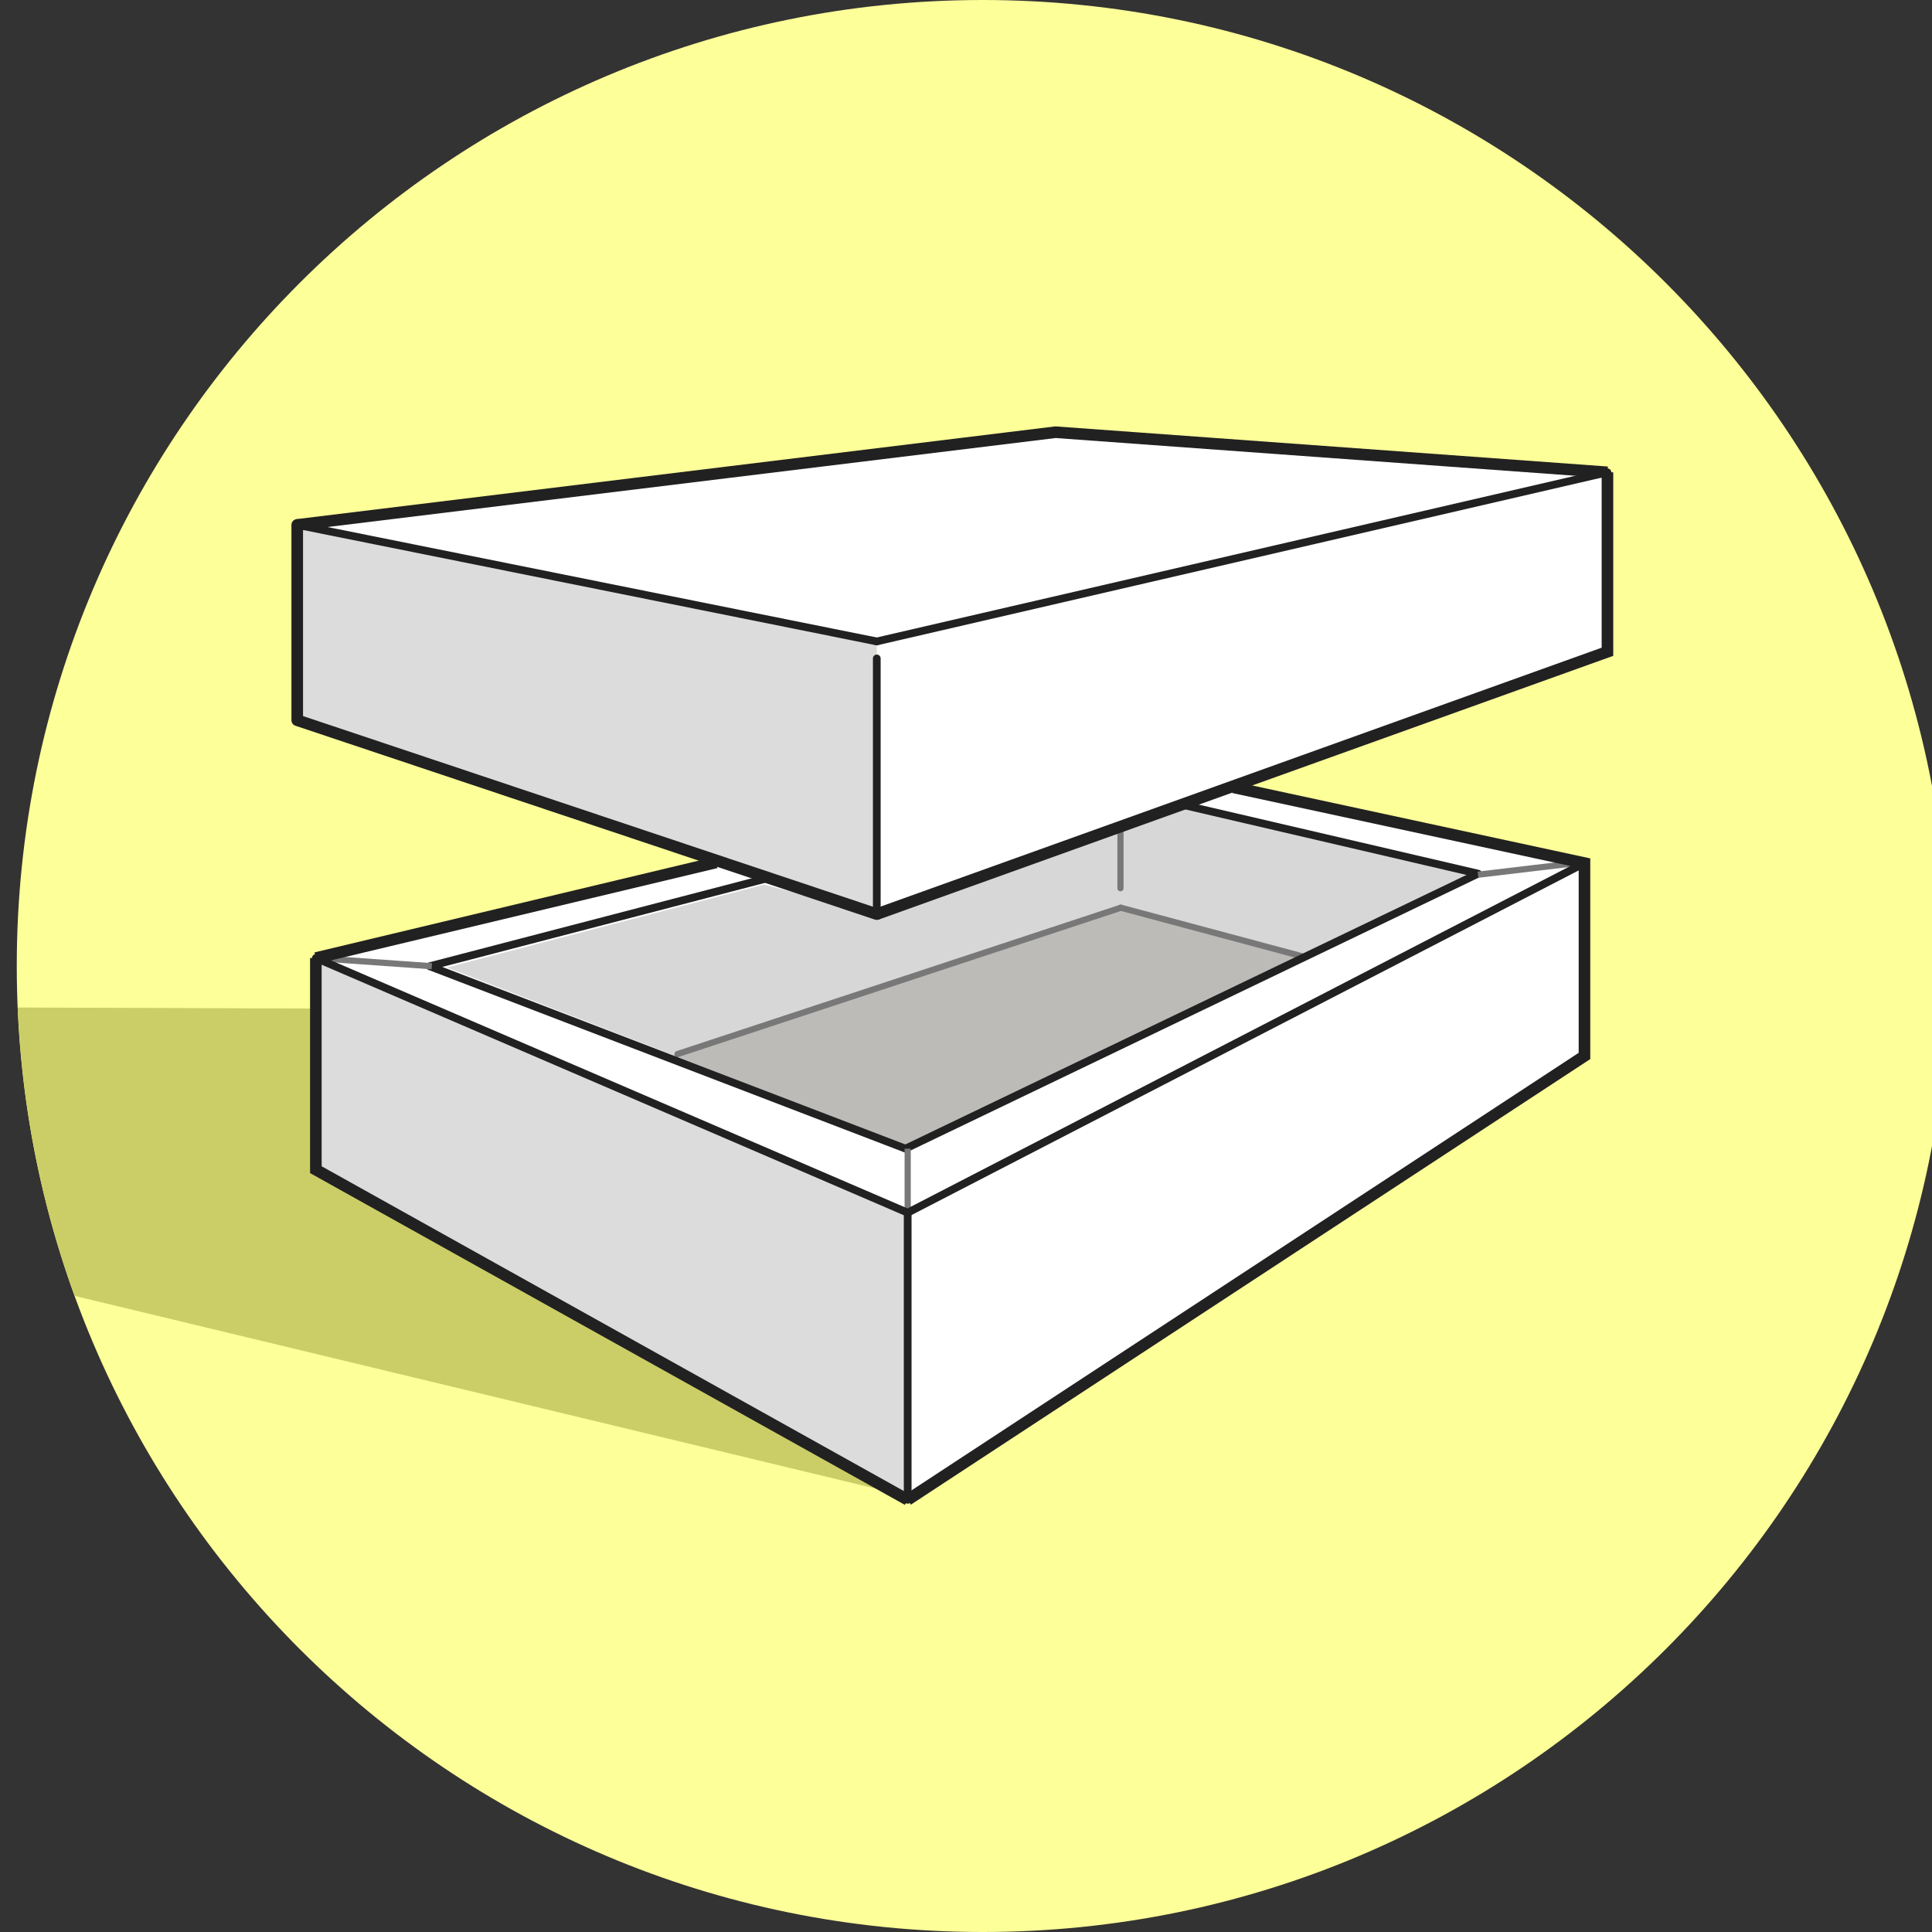 <?xml version="1.0" encoding="UTF-8"?> <svg xmlns="http://www.w3.org/2000/svg" viewBox="0 0 250 250"><rect x="0" y="0" width="250" height="250" fill="#333333" stroke="none"/><defs><style> .cls-1, .cls-2, .cls-3, .cls-4, .cls-5 { fill: none; } .cls-1, .cls-2, .cls-3, .cls-5 { stroke: #212121; } .cls-1, .cls-4, .cls-5 { stroke-linecap: round; stroke-linejoin: round; } .cls-2, .cls-6, .cls-3 { stroke-miterlimit: 10; } .cls-2, .cls-5 { stroke-width: 1.5px; } .cls-6, .cls-4 { stroke: #787878; stroke-width: .8px; } .cls-6, .cls-7 { fill: #fff; } .cls-8 { fill: #cbcd67; } .cls-8, .cls-9, .cls-10, .cls-11, .cls-12, .cls-7 { stroke-width: 0px; } .cls-9 { fill: #d7d7d8; } .cls-10 { fill: #dcdcdc; } .cls-11 { fill: #bdbbb8; } .cls-12 { fill: #fdff99; } </style></defs><g id="Gelber_Kreis" data-name="Gelber Kreis"><path class="cls-12" d="M127.17,250c69.036,0,125-55.964,125-125S196.206,0,127.17,0,2.17,55.964,2.17,125s55.964,125,125,125Z"></path></g><g id="Skugga"><path class="cls-8" d="M42.76,151.356l-.693-20.844-39.774-.141c.552,13.056,3.101,25.594,7.359,37.315l109.689,26.388-76.581-42.718Z"></path></g><g id="Ebene_1" data-name="Ebene 1"><g><path class="cls-7" d="M113.456,83.001l94.548-21.886v23.222l-94.548,33.948v-35.285Z"></path><path class="cls-7" d="M117.454,156.922l87.576-45.24v24.958l-87.576,57.434v-37.152Z"></path><path class="cls-7" d="M145.144,98.739l59.501,12.86-87.191,45.389-76.581-33.019,104.271-25.23Z"></path><path class="cls-10" d="M117.454,156.988v37.086l-76.581-42.718v-27.387l76.581,33.019Z"></path><path class="cls-2" d="M40.873,123.969v27.387l76.581,42.718"></path><path class="cls-1" d="M117.454,194.074v-37.152"></path><g><path class="cls-9" d="M153.028,104.077l38.52,8.972-73.384,35.489-60.329-23.341,41.035-10.729,14.586,3.818,39.572-14.209Z"></path><path class="cls-11" d="M145.035,117.458l24.477,6.362-52.161,24.404-30.265-11.699,57.948-19.067Z"></path><path class="cls-4" d="M145.035,117.458l-57.365,18.939"></path><line class="cls-4" x1="145.035" y1="117.458" x2="168.767" y2="123.82"></line></g><path class="cls-7" d="M136.581,55.926l70.13,5.488-93.255,21.586-74.994-15.081,98.119-11.993Z"></path><path class="cls-10" d="M113.456,83.001v35.285l-74.994-25.087v-25.279l74.994,15.082Z"></path><path class="cls-2" d="M38.462,67.92l98.119-11.993,71.423,5.189"></path><path class="cls-1" d="M113.456,83.001l94.548-21.886"></path><path class="cls-1" d="M113.456,118.286v-33.085"></path><path class="cls-1" d="M113.456,83.001l-74.994-15.082"></path><path class="cls-5" d="M38.462,67.92v25.279l74.994,25.087"></path><path class="cls-1" d="M99.295,113.644l-43.697,11.386,61.573,23.605,74.094-35.586-38.52-8.972"></path><line class="cls-4" x1="144.988" y1="114.938" x2="144.988" y2="106.75"></line><path class="cls-2" d="M208.004,61.116v23.222l-94.548,33.948"></path><line class="cls-6" x1="117.454" y1="156.922" x2="117.454" y2="148.635"></line><line class="cls-6" x1="40.873" y1="123.969" x2="55.881" y2="125.03"></line><line class="cls-6" x1="204.645" y1="111.599" x2="191.253" y2="113.185"></line><path class="cls-2" d="M159.603,101.882l45.427,9.8v24.958l-87.576,57.434"></path><path class="cls-3" d="M117.454,156.922l87.576-45.24"></path><path class="cls-1" d="M117.454,156.922l-76.581-32.953"></path><path class="cls-2" d="M40.873,123.968l51.794-12.369"></path></g></g></svg> 